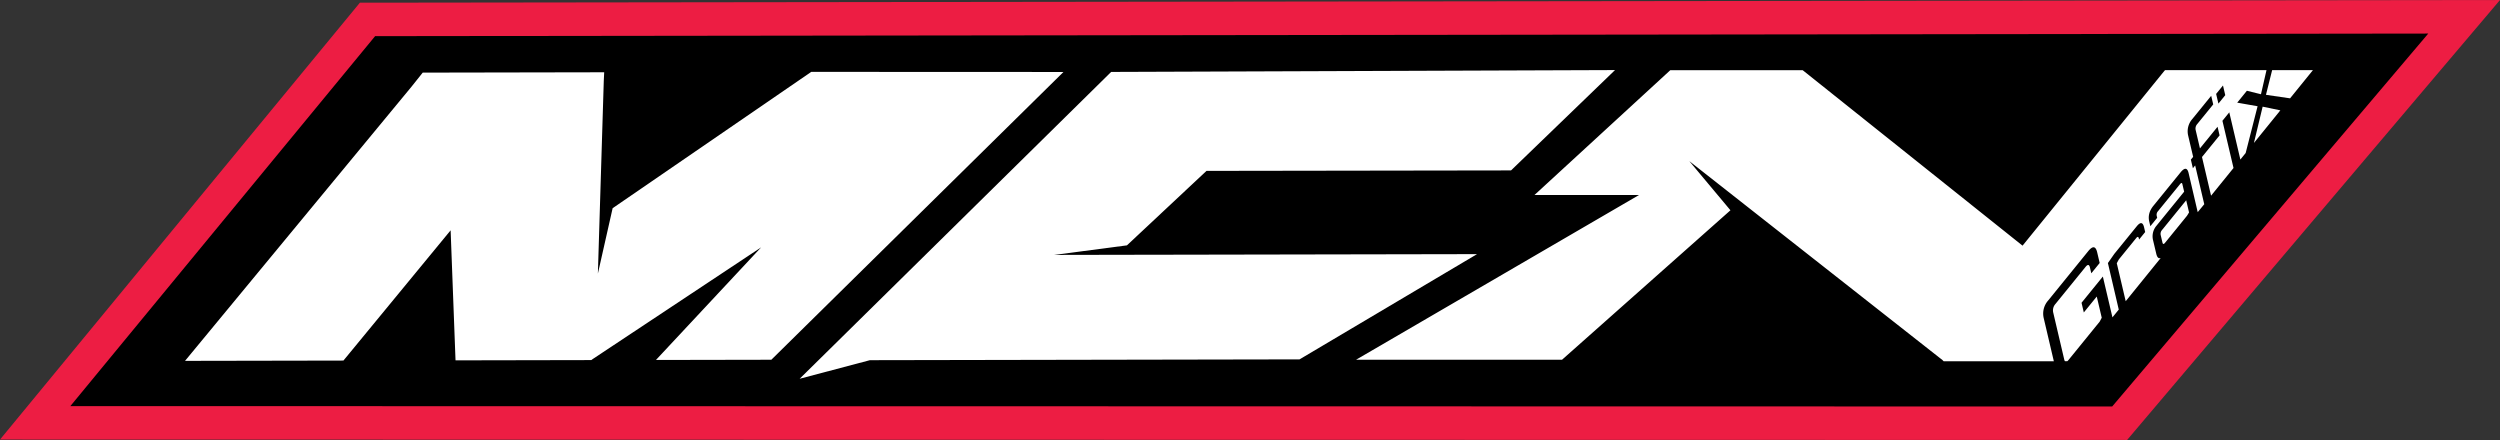 <svg id="Layer_1" data-name="Layer 1" xmlns="http://www.w3.org/2000/svg" xmlns:xlink="http://www.w3.org/1999/xlink" viewBox="0 0 1611.2 283.55"><rect x="0" y="0" width="1611.2" height="283.55" fill="#333333" stroke="none"/><defs><style>.cls-1{fill:none;}.cls-2{fill:#ed1d43;}.cls-3{fill:#fff;}.cls-4{clip-path:url(#clip-path);}</style><clipPath id="clip-path" transform="translate(-23.16 -1279.16)"><rect class="cls-1" x="-159.64" y="818.85" width="2013.55" height="1167.86"/></clipPath></defs><polygon class="cls-2" points="1592.35 0.02 236.05 1.74 231.94 1.74 0 283.29 1361.26 283.54 1370.88 283.55 1611.2 0 1592.35 0.02"/><polygon points="1361.26 261.97 1564.96 21.63 241.75 23.3 45.34 261.73 1361.26 261.97"/><polygon class="cls-3" points="523.93 46.32 522.84 46.32 521.99 46.9 394.83 134.18 385.32 176.34 389.12 52.18 389.39 46.57 384.02 46.59 272.44 46.8 265.19 55.89 119.25 232.57 219.72 232.38 221.34 232.37 222.31 231.19 290.42 148.44 293.38 227.02 293.58 232.24 298.48 232.23 379.93 232.07 381.08 232.07 381.95 231.43 490.53 159.41 422.75 231.99 497.11 231.85 685.38 46.39 523.93 46.32"/><polygon class="cls-3" points="740.47 164.18 738.13 164.18 679.39 164.29 726.28 158.13 777.56 110.13 973.83 109.83 1040.85 45.16 716.11 46.36 515.35 244.11 560.66 232.12 560.64 232.13 837.52 231.61 951.92 163.78 740.47 164.18"/><polygon class="cls-3" points="1452.61 92.13 1469.64 71.12 1458.23 68.74 1452.61 92.13"/><polygon class="cls-3" points="1468.24 45.2 1464.35 45.2 1460.37 61.11 1475.91 63.37 1490.64 45.2 1468.24 45.2"/><g class="cls-4"><path class="cls-3" d="M1465,1345.32l6.24-7.67,9.07,2.25,3.56-15.54h-65.4l-1,1.18-90.82,111.94-140.34-112-1.35-1.07h-85.35l-87.51,80.42,67.39,0L897.12,1511h132.74l108.54-96.32L1111.89,1383l161.6,127,1.33,1,1,1h71l-6.52-27.79a12.7,12.7,0,0,1,2.88-11.41L1369,1441q4.32-5.31,5.75.79l1.61,6.86-5.4,6.64-.88-3.74q-.69-3-2.81-.39l-19.43,23.91a6.19,6.19,0,0,0-1.41,5.57l7.08,30.17a3.35,3.35,0,0,0,.46,1.14h1.52a5.37,5.37,0,0,0,.82-.83l20.07-24.69,1.31-2.5-3.21-13.66-8.34,10.26-1.47-6.24,13.74-16.9,6.18,26.3,4.07-5-7-30,4.12-5.9,14.48-17.81c2.36-2.89,3.93-2.66,4.72.72l.7,3-3.92,4.83-.18-.76c-.27-1.16-.82-1.23-1.64-.23l-11.24,13.83-1.32,2.43,5.75,24.48,22.58-27.87c-1.35.6-2.32-.32-2.9-2.78l-2-8.46a10.56,10.56,0,0,1,2.18-9.56l17.81-21.92-1.14-4.85c-.22-1-.75-.95-1.57.06L1414,1415.21a3.4,3.4,0,0,0-.89,3l.31,1.32-4.41,5.43-.7-3q-1.26-5.34,2.67-10.17l17.52-21.55q3.93-4.83,5.18.51l5.86,25.14,4.22-5.11-5.86-25-1.47,1.81-1.3-5.54,1.47-1.82-3.21-13.66a12,12,0,0,1,2.72-10.76l12.12-14.91,1.31,5.55-10.31,12.67a4.33,4.33,0,0,0-1,3.89l2.76,11.79,11.34-13.94,1.31,5.55-11.34,13.94,5.85,24.93,14.47-17.85-7.15-30.43,4.42-5.44,7.14,30.42,3.42-4.21,7.68-30.14Zm-12.12.61-1.47-6.24,4.42-5.43,1.46,6.24Z" transform="translate(-23.16 -1279.16)"/><path class="cls-3" d="M1416.51,1427.43a3.74,3.74,0,0,0-.79,3.38l1.09,4.65c.27,1.15.82,1.23,1.64.22l14.18-17.45,1.33-2.16-1.84-7.84Z" transform="translate(-23.16 -1279.16)"/></g></svg>
